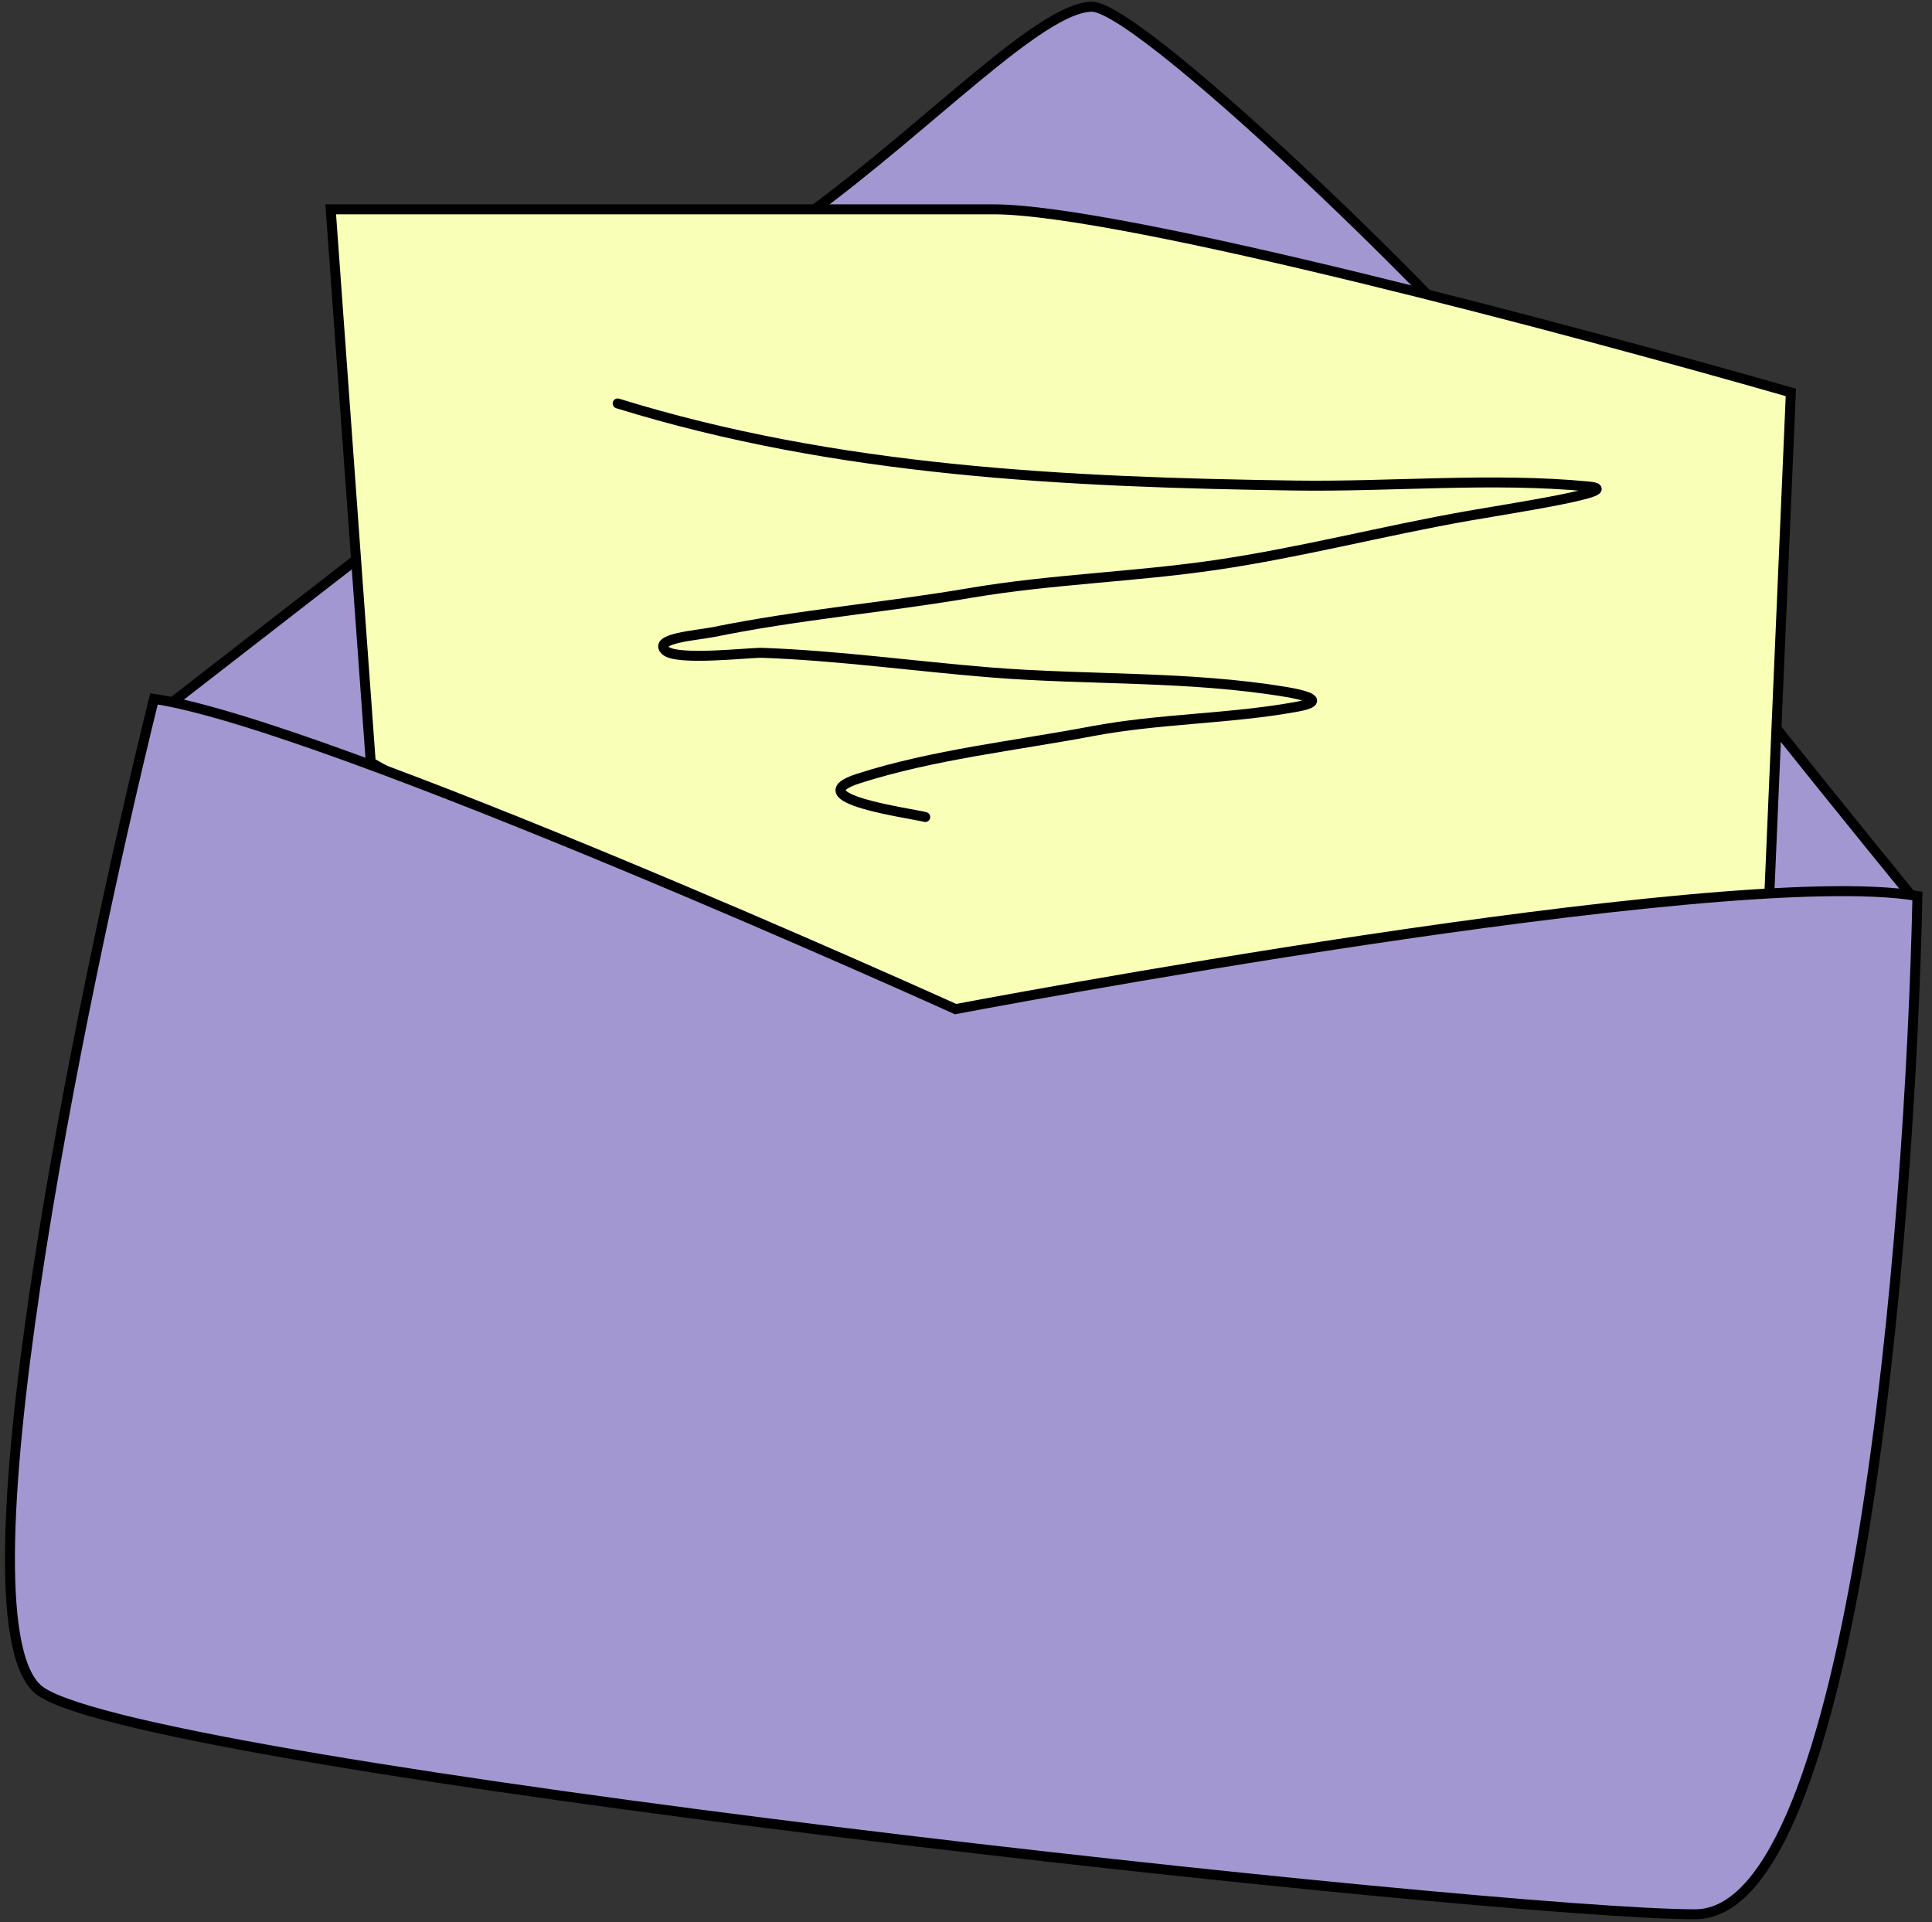 <?xml version="1.0" encoding="UTF-8"?> <svg xmlns="http://www.w3.org/2000/svg" width="194" height="193" viewBox="0 0 194 193" fill="none"><rect x="0" y="0" width="194" height="193" fill="#333333" stroke="none"/> <path d="M81.081 21.545C71.412 28.574 33.834 57.665 16.254 71.333L96.83 124.415L191.69 89.637C181.923 77.678 161.218 51.93 156.529 44.608C150.669 35.456 114.776 0.678 109.649 0.678C104.521 0.678 93.167 12.759 81.081 21.545Z" fill="#A397D1" stroke="black"></path> <path d="M33.207 21.019L37.229 76.545L95.731 110.008L177.634 90.518L179.827 39.405C158.499 33.276 112.623 21.019 99.753 21.019H33.207Z" fill="#F9FFB7" stroke="black"></path> <path d="M4.121 169.86C-4.953 163.703 7.901 100.837 15.462 70.174C32.78 72.739 95.952 101.326 95.952 101.326C95.952 101.326 173.026 86.666 192.539 89.965C191.807 124.048 186.319 192.216 170.221 192.216C150.099 192.216 15.462 177.557 4.121 169.86Z" fill="#A397D1" stroke="black"></path> <path d="M62.022 40.511C84.085 47.345 107.09 48.429 130.105 48.755C139.772 48.892 149.854 47.926 159.49 48.847C163.613 49.241 151.497 51.083 147.417 51.8C138.963 53.288 130.633 55.471 122.139 56.722C113.899 57.936 105.566 58.152 97.35 59.552C88.789 61.012 80.227 61.718 71.673 63.459C69.972 63.805 65.574 64.073 66.801 65.305C67.889 66.397 75.331 65.506 76.545 65.551C84.258 65.833 91.793 66.9 99.465 67.519C109.376 68.319 119.349 67.842 129.186 69.488C130.77 69.753 133.479 70.371 130.228 70.965C123.428 72.206 116.461 72.135 109.637 73.426C101.916 74.886 93.732 75.763 86.228 78.163C80.011 80.151 91.479 81.659 92.907 82.039" stroke="black" stroke-linecap="round"></path> </svg> 